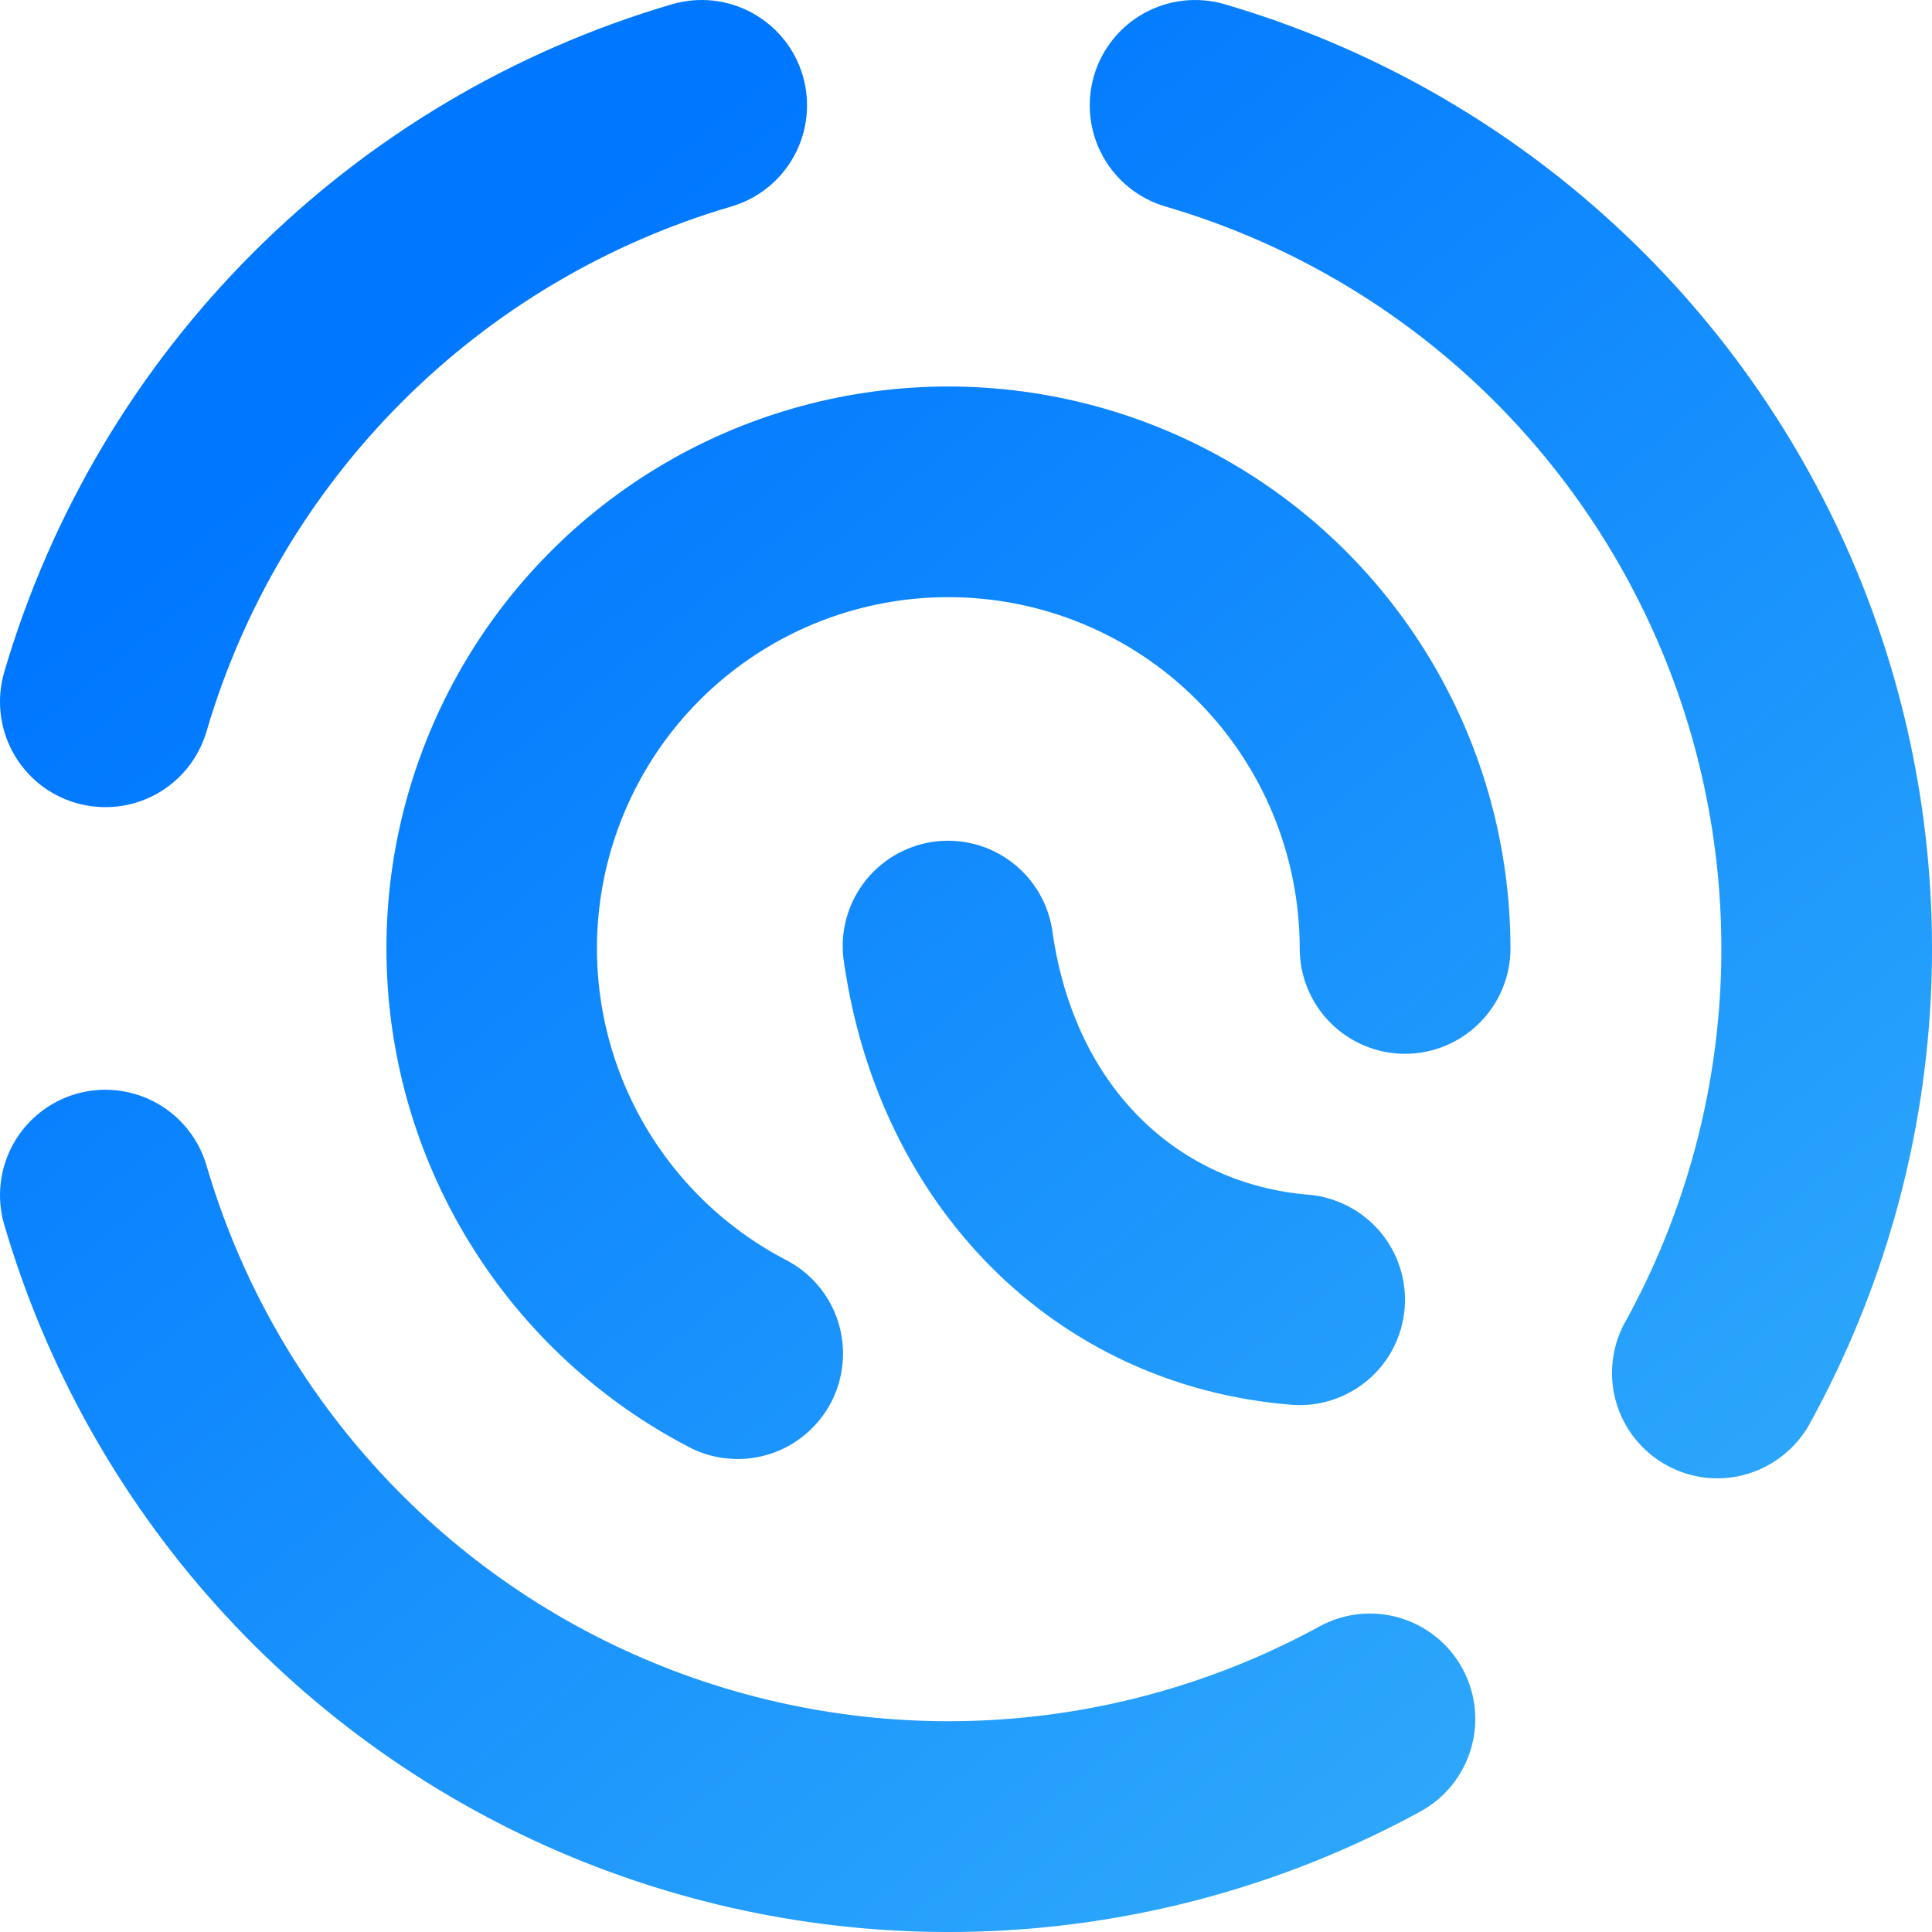 <?xml version="1.0" encoding="utf-8"?>
<svg xmlns="http://www.w3.org/2000/svg" fill="none" height="100%" overflow="visible" preserveAspectRatio="none" style="display: block;" viewBox="0 0 22 22" width="100%">
<path clip-rule="evenodd" d="M9.142 0.864C9.231 1.169 9.195 1.498 9.042 1.777C8.889 2.056 8.632 2.263 8.326 2.352C6.91 2.768 5.62 3.533 4.577 4.577C3.533 5.622 2.768 6.911 2.352 8.328C2.263 8.633 2.056 8.891 1.777 9.044C1.497 9.197 1.169 9.232 0.863 9.143C0.558 9.054 0.3 8.847 0.147 8.567C-0.005 8.288 -0.041 7.96 0.048 7.654C0.577 5.851 1.551 4.209 2.88 2.88C4.209 1.551 5.851 0.577 7.654 0.048C7.806 0.004 7.964 -0.01 8.121 0.007C8.277 0.024 8.429 0.072 8.567 0.148C8.705 0.224 8.827 0.326 8.926 0.449C9.025 0.572 9.098 0.713 9.142 0.864ZM12.457 0.864C12.546 0.558 12.753 0.301 13.032 0.148C13.311 -0.005 13.64 -0.041 13.945 0.048C15.553 0.519 17.034 1.344 18.28 2.463C19.526 3.581 20.506 4.965 21.147 6.512C21.788 8.059 22.074 9.731 21.984 11.403C21.894 13.075 21.43 14.706 20.627 16.176C20.554 16.319 20.453 16.447 20.33 16.55C20.207 16.654 20.065 16.732 19.911 16.78C19.758 16.828 19.596 16.844 19.436 16.828C19.276 16.812 19.121 16.764 18.98 16.686C18.839 16.609 18.715 16.504 18.615 16.378C18.515 16.252 18.442 16.107 18.399 15.952C18.356 15.797 18.345 15.635 18.367 15.475C18.388 15.316 18.441 15.162 18.523 15.024C19.154 13.869 19.518 12.588 19.589 11.274C19.659 9.96 19.435 8.647 18.931 7.431C18.427 6.216 17.658 5.128 16.679 4.249C15.7 3.37 14.536 2.722 13.273 2.352C12.968 2.263 12.71 2.056 12.557 1.777C12.404 1.498 12.368 1.169 12.457 0.864ZM0.864 12.457C1.17 12.368 1.498 12.404 1.777 12.557C2.056 12.71 2.263 12.968 2.352 13.273C2.722 14.536 3.371 15.699 4.25 16.678C5.129 17.657 6.216 18.427 7.432 18.93C8.647 19.433 9.96 19.658 11.274 19.587C12.588 19.516 13.869 19.152 15.024 18.521C15.303 18.368 15.631 18.333 15.937 18.422C16.242 18.512 16.5 18.719 16.652 18.998C16.805 19.277 16.841 19.606 16.751 19.911C16.662 20.216 16.455 20.474 16.176 20.627C14.706 21.43 13.075 21.894 11.403 21.984C9.731 22.074 8.06 21.788 6.512 21.147C4.965 20.506 3.581 19.526 2.463 18.28C1.344 17.034 0.519 15.552 0.048 13.945C-0.041 13.64 -0.005 13.311 0.148 13.032C0.301 12.753 0.559 12.546 0.864 12.457ZM10.8 6.8C9.904 6.799 9.033 7.1 8.328 7.653C7.623 8.206 7.125 8.98 6.912 9.85C6.699 10.721 6.785 11.637 7.156 12.454C7.526 13.269 8.16 13.937 8.955 14.35C9.095 14.423 9.219 14.523 9.32 14.643C9.421 14.764 9.498 14.904 9.545 15.054C9.592 15.205 9.609 15.363 9.595 15.52C9.581 15.677 9.537 15.829 9.464 15.969C9.391 16.109 9.291 16.233 9.17 16.334C9.05 16.435 8.91 16.512 8.76 16.559C8.609 16.606 8.451 16.623 8.294 16.609C8.137 16.596 7.984 16.551 7.845 16.478C6.838 15.954 5.988 15.171 5.384 14.21C4.779 13.25 4.441 12.146 4.404 11.011C4.366 9.876 4.632 8.752 5.172 7.754C5.712 6.756 6.509 5.919 7.479 5.33C8.45 4.741 9.559 4.421 10.694 4.402C11.829 4.384 12.949 4.667 13.938 5.224C14.927 5.78 15.751 6.59 16.324 7.57C16.897 8.55 17.199 9.665 17.2 10.8C17.2 11.118 17.073 11.423 16.848 11.648C16.623 11.873 16.318 12 16 12C15.681 12 15.376 11.873 15.151 11.648C14.926 11.423 14.8 11.118 14.8 10.8C14.8 9.739 14.378 8.721 13.628 7.971C12.878 7.221 11.861 6.8 10.8 6.8ZM11.987 10.627C11.967 10.468 11.916 10.315 11.837 10.177C11.757 10.038 11.651 9.917 11.524 9.82C11.397 9.723 11.252 9.652 11.097 9.612C10.943 9.572 10.781 9.563 10.623 9.586C10.465 9.609 10.313 9.664 10.176 9.746C10.039 9.829 9.92 9.938 9.826 10.067C9.732 10.196 9.665 10.343 9.628 10.498C9.591 10.654 9.586 10.815 9.613 10.973C10.016 13.734 12.001 15.774 14.7 15.996C15.018 16.023 15.332 15.921 15.575 15.716C15.818 15.51 15.969 15.216 15.995 14.899C16.021 14.582 15.92 14.267 15.714 14.024C15.508 13.782 15.214 13.63 14.897 13.604C13.428 13.483 12.246 12.403 11.987 10.627Z" fill="url(#paint0_linear_0_417)" fill-rule="evenodd" id="Vector"/>
<defs>
<linearGradient gradientUnits="userSpaceOnUse" id="paint0_linear_0_417" x1="9.518" x2="45.621" y1="-9.82752e-07" y2="44.537">
<stop stop-color="#0077FF"/>
<stop offset="1" stop-color="#7EFFF4"/>
</linearGradient>
</defs>
</svg>